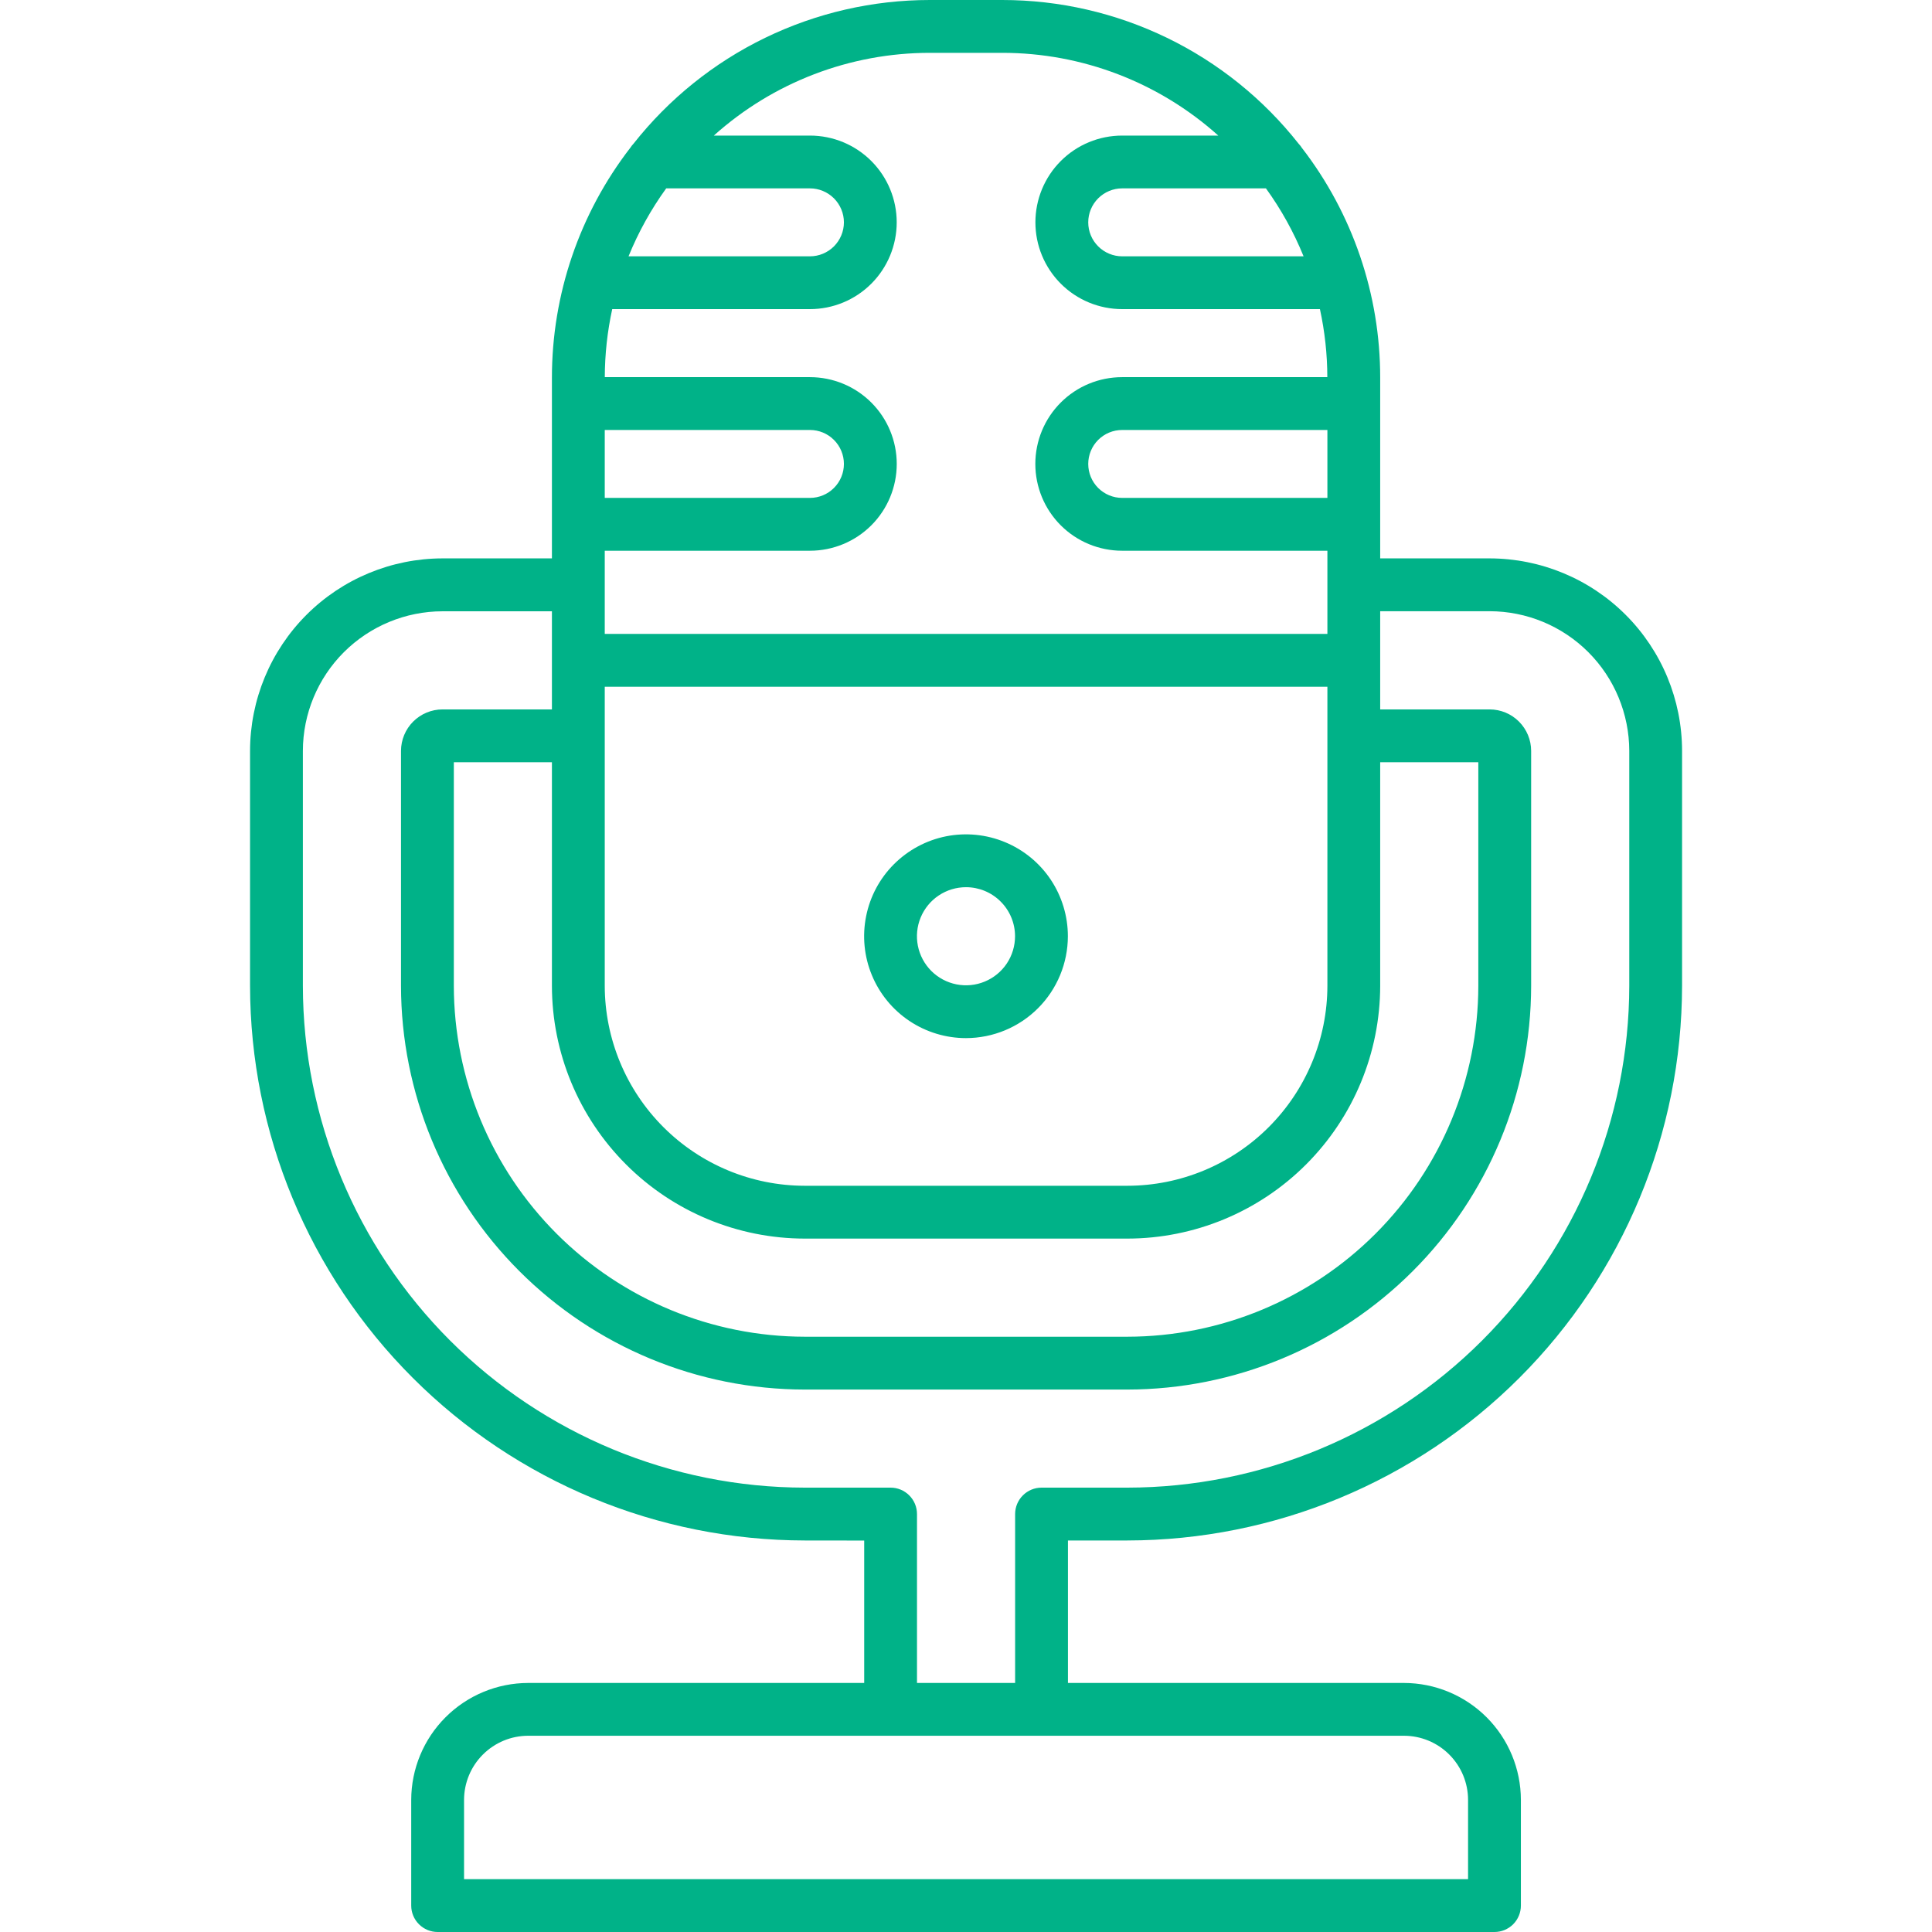 <svg width="52" height="52" viewBox="0 0 52 52" fill="none" xmlns="http://www.w3.org/2000/svg">
<path d="M21.66 41.462C17.702 41.458 13.907 39.883 11.108 37.084C8.309 34.286 6.735 30.491 6.73 26.533V20.209C6.732 18.836 7.278 17.519 8.249 16.548C9.22 15.577 10.537 15.031 11.91 15.029H14.855V10.168C14.854 7.928 15.596 5.75 16.965 3.977C16.99 3.938 17.019 3.902 17.05 3.869C18.001 2.663 19.212 1.688 20.594 1.018C21.976 0.348 23.491 -0 25.027 1.12004e-07H26.977C28.512 -0 30.028 0.348 31.41 1.018C32.791 1.688 34.003 2.663 34.953 3.869C34.985 3.902 35.013 3.938 35.038 3.977C36.408 5.75 37.15 7.928 37.148 10.168V15.029H40.094C41.467 15.031 42.784 15.577 43.755 16.548C44.726 17.519 45.272 18.836 45.273 20.209V26.533C45.269 30.491 43.694 34.286 40.896 37.084C38.097 39.883 34.302 41.458 30.344 41.462H28.744V45.297H37.787C38.621 45.298 39.422 45.63 40.012 46.22C40.602 46.81 40.934 47.611 40.935 48.445V51.289C40.935 51.478 40.86 51.658 40.727 51.792C40.593 51.925 40.413 52 40.224 52H11.779C11.591 52 11.41 51.925 11.277 51.792C11.143 51.658 11.068 51.478 11.068 51.289V48.445C11.069 47.611 11.401 46.81 11.992 46.22C12.582 45.63 13.382 45.298 14.217 45.297H23.26V41.464L21.66 41.462ZM30.204 11.573C29.961 11.573 29.729 11.669 29.557 11.841C29.386 12.012 29.29 12.245 29.29 12.487C29.29 12.729 29.386 12.962 29.557 13.133C29.729 13.305 29.961 13.401 30.204 13.401H35.727V11.573H30.204ZM17.931 5.07C17.521 5.637 17.181 6.251 16.917 6.899H21.799C22.042 6.899 22.274 6.802 22.446 6.631C22.617 6.459 22.714 6.227 22.714 5.984C22.714 5.742 22.617 5.51 22.446 5.338C22.274 5.167 22.042 5.07 21.799 5.07H17.931ZM16.277 13.401H21.8C22.042 13.401 22.275 13.305 22.446 13.133C22.618 12.962 22.714 12.729 22.714 12.487C22.714 12.245 22.618 12.012 22.446 11.841C22.275 11.669 22.042 11.573 21.8 11.573H16.277V13.401ZM16.277 19.803V26.533C16.279 27.96 16.847 29.328 17.856 30.337C18.865 31.346 20.233 31.914 21.66 31.915H30.344C31.771 31.914 33.139 31.346 34.148 30.337C35.157 29.328 35.725 27.96 35.727 26.533V18.484H16.277V19.803ZM30.344 33.337H21.66C19.856 33.335 18.126 32.618 16.851 31.342C15.575 30.066 14.857 28.337 14.855 26.533V20.516H12.215V26.533C12.218 29.037 13.214 31.438 14.984 33.208C16.755 34.979 19.156 35.975 21.66 35.978H30.344C32.848 35.975 35.249 34.979 37.02 33.208C38.79 31.438 39.786 29.037 39.789 26.533V20.516H37.148V26.533C37.146 28.337 36.429 30.066 35.153 31.342C33.877 32.618 32.148 33.335 30.344 33.337ZM25.027 1.422C22.881 1.422 20.81 2.215 19.213 3.649H21.799C22.419 3.649 23.013 3.895 23.451 4.333C23.889 4.771 24.135 5.365 24.135 5.984C24.135 6.604 23.889 7.198 23.451 7.636C23.013 8.074 22.419 8.32 21.799 8.32H16.478C16.347 8.922 16.28 9.535 16.278 10.151H21.8C22.419 10.151 23.014 10.397 23.452 10.835C23.89 11.273 24.136 11.867 24.136 12.487C24.136 13.106 23.89 13.701 23.452 14.139C23.014 14.577 22.419 14.823 21.8 14.823H16.277V17.062H35.727V14.823H30.202C29.582 14.823 28.988 14.577 28.55 14.139C28.112 13.701 27.866 13.106 27.866 12.487C27.866 11.867 28.112 11.273 28.55 10.835C28.988 10.397 29.582 10.151 30.202 10.151H35.725C35.724 9.535 35.657 8.922 35.526 8.32H30.204C29.584 8.32 28.99 8.074 28.552 7.636C28.114 7.198 27.868 6.604 27.868 5.984C27.868 5.365 28.114 4.771 28.552 4.333C28.99 3.895 29.584 3.649 30.204 3.649H32.79C31.193 2.215 29.123 1.422 26.977 1.422H25.027ZM34.073 5.07H30.204C29.962 5.07 29.729 5.167 29.558 5.338C29.386 5.51 29.29 5.742 29.29 5.984C29.29 6.227 29.386 6.459 29.558 6.631C29.729 6.802 29.962 6.899 30.204 6.899H35.086C34.823 6.251 34.483 5.637 34.073 5.07ZM12.49 48.443V50.578H39.513V48.444C39.513 47.987 39.331 47.548 39.007 47.224C38.683 46.9 38.244 46.718 37.787 46.718H14.217C13.759 46.718 13.321 46.9 12.997 47.224C12.673 47.547 12.491 47.986 12.49 48.443ZM27.322 45.297V40.751C27.322 40.563 27.397 40.382 27.53 40.249C27.664 40.115 27.844 40.04 28.033 40.04H30.344C33.925 40.036 37.358 38.612 39.891 36.08C42.423 33.547 43.847 30.114 43.852 26.533V20.209C43.85 19.213 43.454 18.257 42.75 17.553C42.045 16.848 41.09 16.452 40.094 16.451H37.148V19.094H40.094C40.39 19.094 40.674 19.212 40.883 19.421C41.093 19.631 41.211 19.915 41.211 20.211V26.533C41.208 29.414 40.062 32.176 38.024 34.213C35.987 36.251 33.225 37.397 30.344 37.4H21.66C18.779 37.397 16.017 36.251 13.979 34.213C11.942 32.176 10.796 29.414 10.793 26.533V20.209C10.794 19.913 10.912 19.63 11.121 19.421C11.331 19.212 11.614 19.094 11.91 19.094H14.855V16.453H11.91C10.914 16.454 9.959 16.851 9.254 17.555C8.55 18.259 8.153 19.215 8.152 20.211V26.533C8.156 30.114 9.581 33.547 12.113 36.08C14.646 38.612 18.079 40.036 21.66 40.04H23.971C24.159 40.04 24.34 40.115 24.473 40.249C24.607 40.382 24.681 40.563 24.681 40.751V45.297H27.322Z" fill="#00B288"/>
<path d="M26 27.941C25.458 27.941 24.927 27.78 24.477 27.479C24.026 27.178 23.674 26.749 23.467 26.248C23.259 25.747 23.205 25.196 23.311 24.664C23.416 24.132 23.677 23.643 24.061 23.26C24.445 22.877 24.933 22.615 25.465 22.509C25.997 22.404 26.548 22.458 27.049 22.666C27.55 22.873 27.979 23.224 28.28 23.675C28.581 24.126 28.742 24.657 28.742 25.199C28.741 25.926 28.452 26.623 27.938 27.137C27.424 27.651 26.727 27.94 26 27.941ZM26 23.879C25.739 23.879 25.484 23.956 25.267 24.101C25.049 24.246 24.88 24.453 24.78 24.694C24.68 24.935 24.654 25.2 24.705 25.457C24.756 25.713 24.882 25.948 25.066 26.133C25.251 26.317 25.486 26.443 25.742 26.494C25.998 26.545 26.264 26.519 26.505 26.419C26.747 26.319 26.953 26.15 27.098 25.933C27.243 25.715 27.32 25.46 27.32 25.199C27.32 24.849 27.181 24.513 26.933 24.266C26.686 24.018 26.35 23.879 26 23.879Z" fill="#00B288"/>
</svg>
